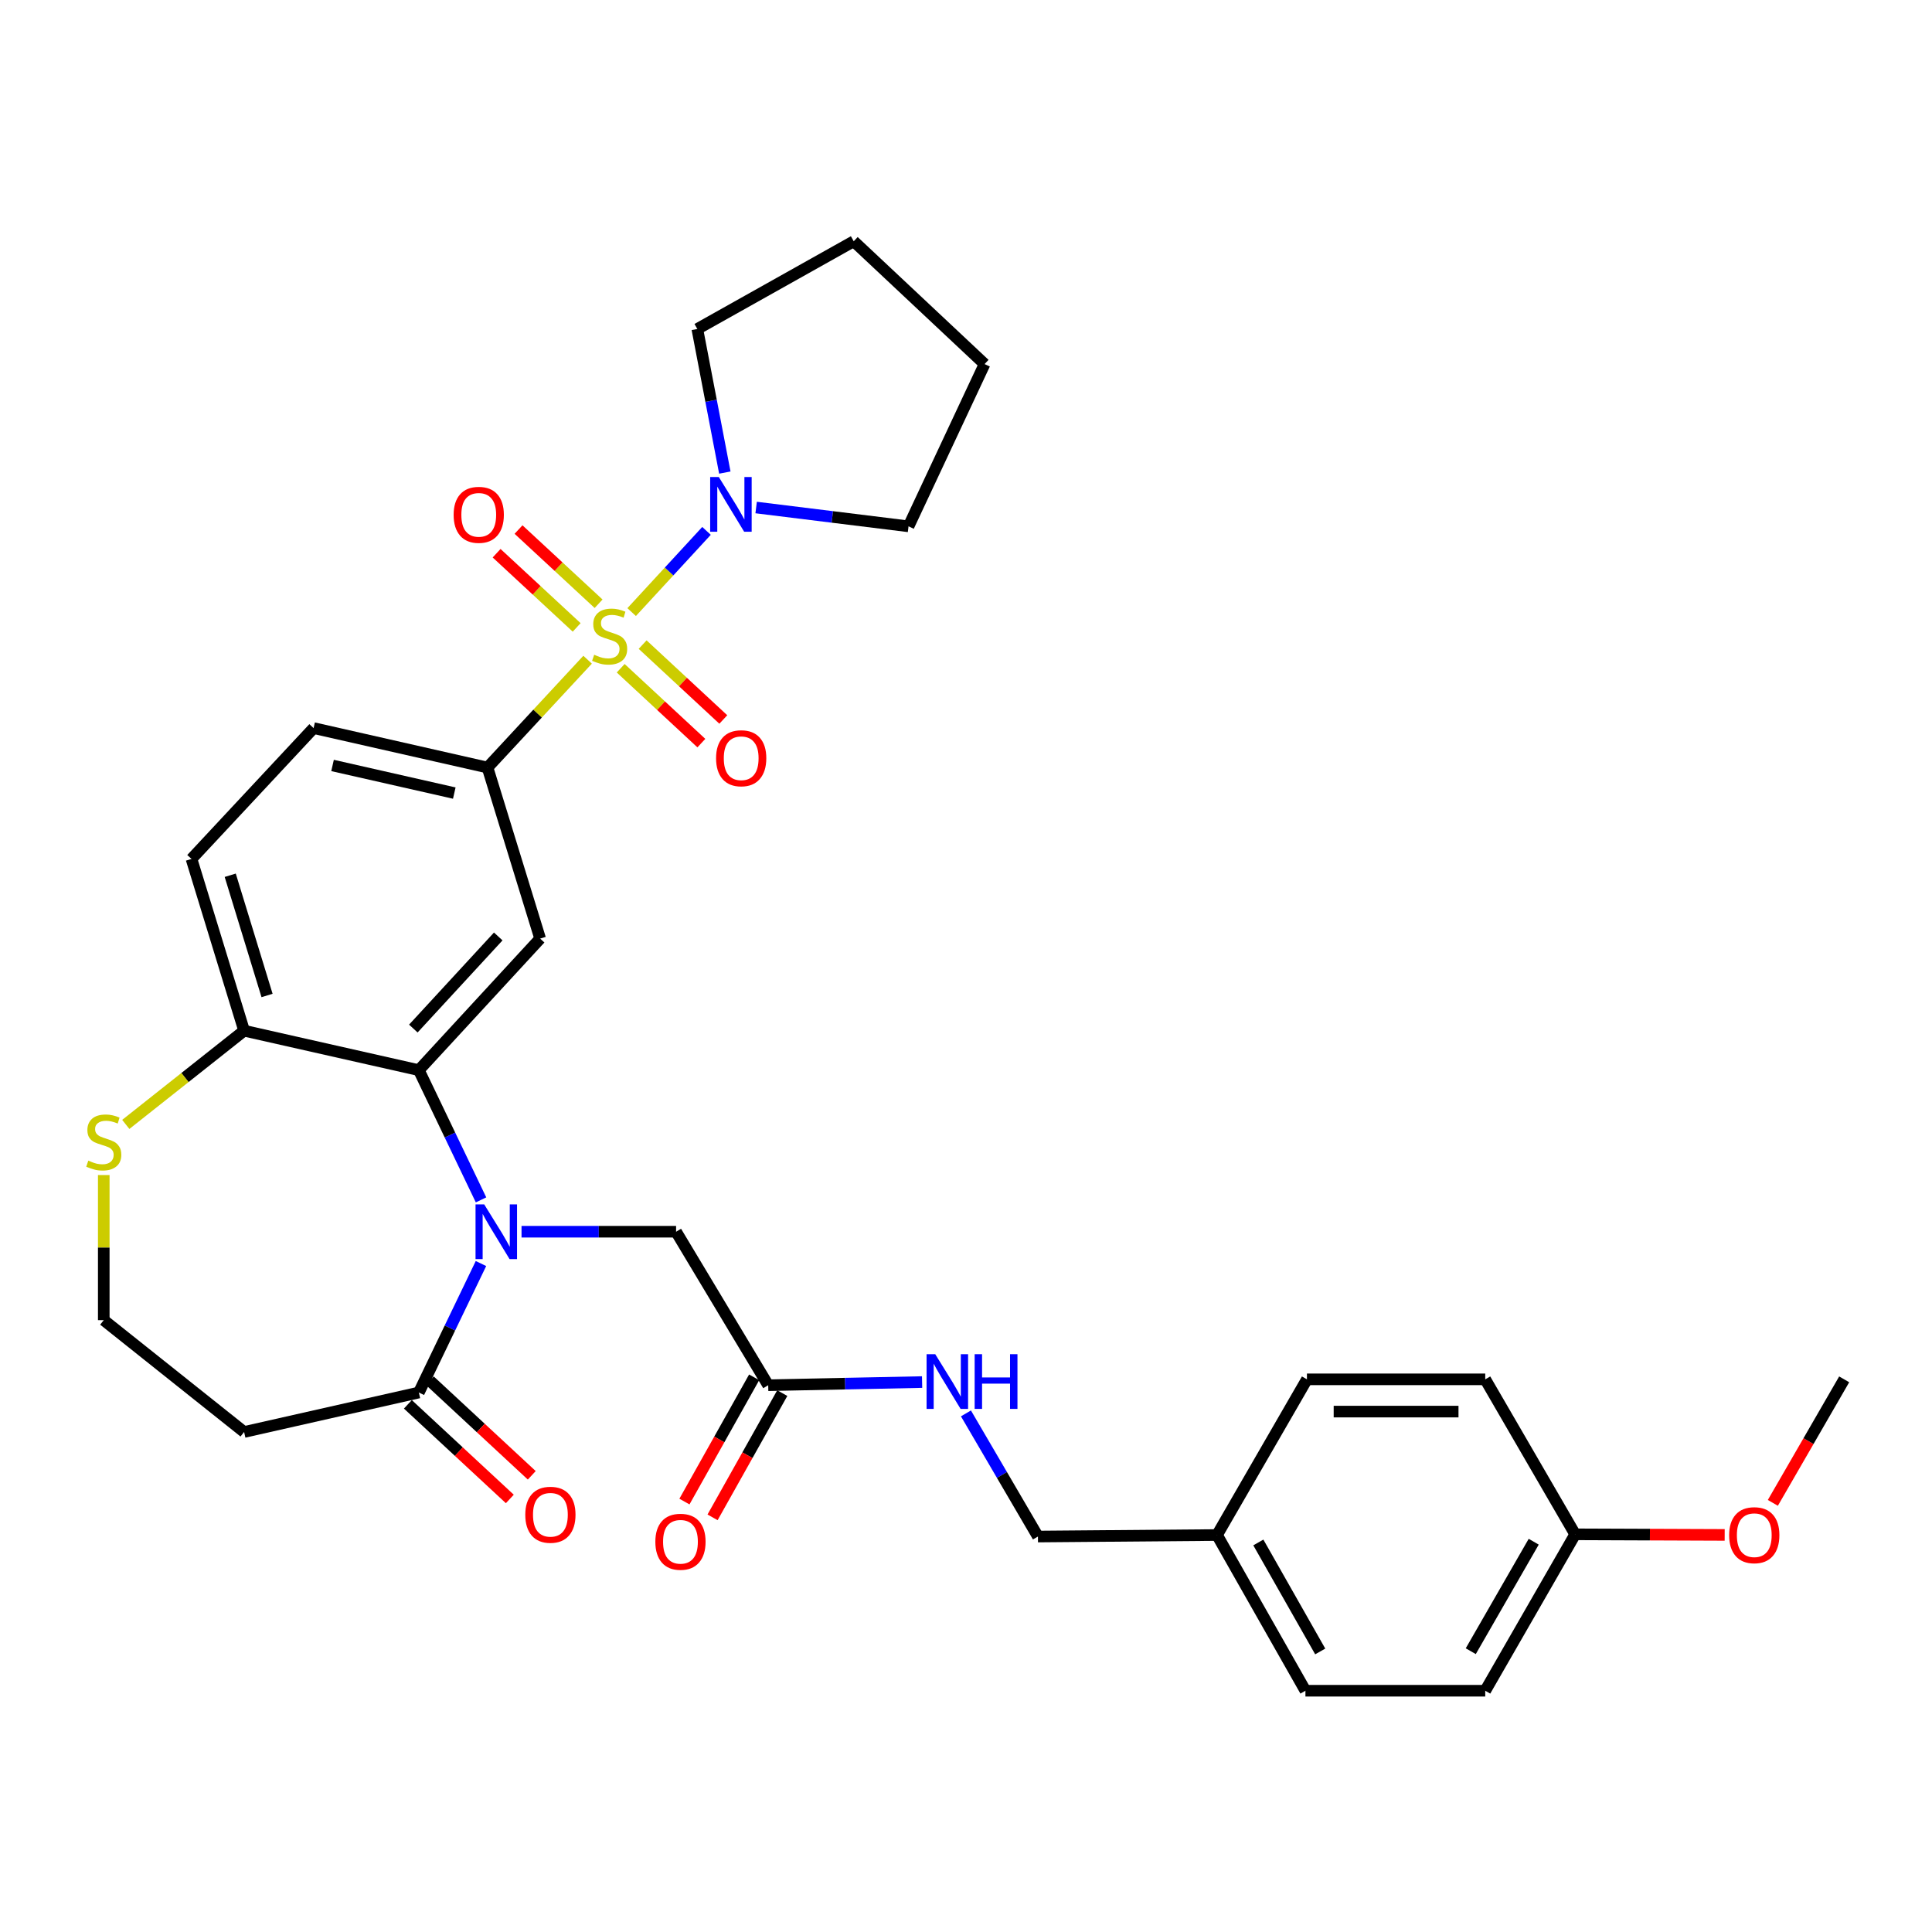 <?xml version='1.0' encoding='iso-8859-1'?>
<svg version='1.1' baseProfile='full'
              xmlns='http://www.w3.org/2000/svg'
                      xmlns:rdkit='http://www.rdkit.org/xml'
                      xmlns:xlink='http://www.w3.org/1999/xlink'
                  xml:space='preserve'
width='1000px' height='1000px' viewBox='0 0 1000 1000'>
<!-- END OF HEADER -->
<rect style='opacity:1.0;fill:#FFFFFF;stroke:none' width='1000' height='1000' x='0' y='0'> </rect>
<path class='bond-2' d='M 304.143,341.464 L 278.238,369.371' style='fill:none;fill-rule:evenodd;stroke:#CCCC00;stroke-width:6px;stroke-linecap:butt;stroke-linejoin:miter;stroke-opacity:1' />
<path class='bond-2' d='M 278.238,369.371 L 252.333,397.279' style='fill:none;fill-rule:evenodd;stroke:#000000;stroke-width:6px;stroke-linecap:butt;stroke-linejoin:miter;stroke-opacity:1' />
<path class='bond-4' d='M 326.942,316.817 L 346.315,295.801' style='fill:none;fill-rule:evenodd;stroke:#CCCC00;stroke-width:6px;stroke-linecap:butt;stroke-linejoin:miter;stroke-opacity:1' />
<path class='bond-4' d='M 346.315,295.801 L 365.688,274.786' style='fill:none;fill-rule:evenodd;stroke:#0000FF;stroke-width:6px;stroke-linecap:butt;stroke-linejoin:miter;stroke-opacity:1' />
<path class='bond-8' d='M 309.83,312.502 L 289.112,293.301' style='fill:none;fill-rule:evenodd;stroke:#CCCC00;stroke-width:6px;stroke-linecap:butt;stroke-linejoin:miter;stroke-opacity:1' />
<path class='bond-8' d='M 289.112,293.301 L 268.393,274.099' style='fill:none;fill-rule:evenodd;stroke:#FF0000;stroke-width:6px;stroke-linecap:butt;stroke-linejoin:miter;stroke-opacity:1' />
<path class='bond-8' d='M 298.483,324.746 L 277.764,305.545' style='fill:none;fill-rule:evenodd;stroke:#CCCC00;stroke-width:6px;stroke-linecap:butt;stroke-linejoin:miter;stroke-opacity:1' />
<path class='bond-8' d='M 277.764,305.545 L 257.046,286.343' style='fill:none;fill-rule:evenodd;stroke:#FF0000;stroke-width:6px;stroke-linecap:butt;stroke-linejoin:miter;stroke-opacity:1' />
<path class='bond-9' d='M 321.27,345.881 L 342.148,365.26' style='fill:none;fill-rule:evenodd;stroke:#CCCC00;stroke-width:6px;stroke-linecap:butt;stroke-linejoin:miter;stroke-opacity:1' />
<path class='bond-9' d='M 342.148,365.26 L 363.025,384.638' style='fill:none;fill-rule:evenodd;stroke:#FF0000;stroke-width:6px;stroke-linecap:butt;stroke-linejoin:miter;stroke-opacity:1' />
<path class='bond-9' d='M 332.627,333.646 L 353.504,353.025' style='fill:none;fill-rule:evenodd;stroke:#CCCC00;stroke-width:6px;stroke-linecap:butt;stroke-linejoin:miter;stroke-opacity:1' />
<path class='bond-9' d='M 353.504,353.025 L 374.382,372.403' style='fill:none;fill-rule:evenodd;stroke:#FF0000;stroke-width:6px;stroke-linecap:butt;stroke-linejoin:miter;stroke-opacity:1' />
<path class='bond-0' d='M 248.979,621.058 L 232.887,587.484' style='fill:none;fill-rule:evenodd;stroke:#0000FF;stroke-width:6px;stroke-linecap:butt;stroke-linejoin:miter;stroke-opacity:1' />
<path class='bond-0' d='M 232.887,587.484 L 216.795,553.911' style='fill:none;fill-rule:evenodd;stroke:#000000;stroke-width:6px;stroke-linecap:butt;stroke-linejoin:miter;stroke-opacity:1' />
<path class='bond-5' d='M 248.946,654.005 L 232.87,687.384' style='fill:none;fill-rule:evenodd;stroke:#0000FF;stroke-width:6px;stroke-linecap:butt;stroke-linejoin:miter;stroke-opacity:1' />
<path class='bond-5' d='M 232.87,687.384 L 216.795,720.762' style='fill:none;fill-rule:evenodd;stroke:#000000;stroke-width:6px;stroke-linecap:butt;stroke-linejoin:miter;stroke-opacity:1' />
<path class='bond-6' d='M 269.944,637.536 L 309.944,637.536' style='fill:none;fill-rule:evenodd;stroke:#0000FF;stroke-width:6px;stroke-linecap:butt;stroke-linejoin:miter;stroke-opacity:1' />
<path class='bond-6' d='M 309.944,637.536 L 349.944,637.536' style='fill:none;fill-rule:evenodd;stroke:#000000;stroke-width:6px;stroke-linecap:butt;stroke-linejoin:miter;stroke-opacity:1' />
<path class='bond-1' d='M 216.795,553.911 L 279.581,485.811' style='fill:none;fill-rule:evenodd;stroke:#000000;stroke-width:6px;stroke-linecap:butt;stroke-linejoin:miter;stroke-opacity:1' />
<path class='bond-1' d='M 213.939,532.38 L 257.89,484.71' style='fill:none;fill-rule:evenodd;stroke:#000000;stroke-width:6px;stroke-linecap:butt;stroke-linejoin:miter;stroke-opacity:1' />
<path class='bond-33' d='M 216.795,553.911 L 126.353,533.489' style='fill:none;fill-rule:evenodd;stroke:#000000;stroke-width:6px;stroke-linecap:butt;stroke-linejoin:miter;stroke-opacity:1' />
<path class='bond-3' d='M 252.333,397.279 L 279.581,485.811' style='fill:none;fill-rule:evenodd;stroke:#000000;stroke-width:6px;stroke-linecap:butt;stroke-linejoin:miter;stroke-opacity:1' />
<path class='bond-15' d='M 252.333,397.279 L 162.318,376.858' style='fill:none;fill-rule:evenodd;stroke:#000000;stroke-width:6px;stroke-linecap:butt;stroke-linejoin:miter;stroke-opacity:1' />
<path class='bond-15' d='M 235.138,410.496 L 172.127,396.201' style='fill:none;fill-rule:evenodd;stroke:#000000;stroke-width:6px;stroke-linecap:butt;stroke-linejoin:miter;stroke-opacity:1' />
<path class='bond-26' d='M 375.168,244.608 L 368.051,207.446' style='fill:none;fill-rule:evenodd;stroke:#0000FF;stroke-width:6px;stroke-linecap:butt;stroke-linejoin:miter;stroke-opacity:1' />
<path class='bond-26' d='M 368.051,207.446 L 360.934,170.285' style='fill:none;fill-rule:evenodd;stroke:#000000;stroke-width:6px;stroke-linecap:butt;stroke-linejoin:miter;stroke-opacity:1' />
<path class='bond-27' d='M 391.379,262.691 L 430.818,267.561' style='fill:none;fill-rule:evenodd;stroke:#0000FF;stroke-width:6px;stroke-linecap:butt;stroke-linejoin:miter;stroke-opacity:1' />
<path class='bond-27' d='M 430.818,267.561 L 470.258,272.43' style='fill:none;fill-rule:evenodd;stroke:#000000;stroke-width:6px;stroke-linecap:butt;stroke-linejoin:miter;stroke-opacity:1' />
<path class='bond-12' d='M 216.795,720.762 L 126.353,741.193' style='fill:none;fill-rule:evenodd;stroke:#000000;stroke-width:6px;stroke-linecap:butt;stroke-linejoin:miter;stroke-opacity:1' />
<path class='bond-14' d='M 211.117,726.88 L 237.501,751.367' style='fill:none;fill-rule:evenodd;stroke:#000000;stroke-width:6px;stroke-linecap:butt;stroke-linejoin:miter;stroke-opacity:1' />
<path class='bond-14' d='M 237.501,751.367 L 263.885,775.854' style='fill:none;fill-rule:evenodd;stroke:#FF0000;stroke-width:6px;stroke-linecap:butt;stroke-linejoin:miter;stroke-opacity:1' />
<path class='bond-14' d='M 222.473,714.644 L 248.857,739.131' style='fill:none;fill-rule:evenodd;stroke:#000000;stroke-width:6px;stroke-linecap:butt;stroke-linejoin:miter;stroke-opacity:1' />
<path class='bond-14' d='M 248.857,739.131 L 275.241,763.618' style='fill:none;fill-rule:evenodd;stroke:#FF0000;stroke-width:6px;stroke-linecap:butt;stroke-linejoin:miter;stroke-opacity:1' />
<path class='bond-10' d='M 349.944,637.536 L 397.622,716.988' style='fill:none;fill-rule:evenodd;stroke:#000000;stroke-width:6px;stroke-linecap:butt;stroke-linejoin:miter;stroke-opacity:1' />
<path class='bond-7' d='M 126.353,533.489 L 99.115,444.587' style='fill:none;fill-rule:evenodd;stroke:#000000;stroke-width:6px;stroke-linecap:butt;stroke-linejoin:miter;stroke-opacity:1' />
<path class='bond-7' d='M 138.228,515.263 L 119.162,453.032' style='fill:none;fill-rule:evenodd;stroke:#000000;stroke-width:6px;stroke-linecap:butt;stroke-linejoin:miter;stroke-opacity:1' />
<path class='bond-11' d='M 126.353,533.489 L 95.729,557.74' style='fill:none;fill-rule:evenodd;stroke:#000000;stroke-width:6px;stroke-linecap:butt;stroke-linejoin:miter;stroke-opacity:1' />
<path class='bond-11' d='M 95.729,557.74 L 65.105,581.992' style='fill:none;fill-rule:evenodd;stroke:#CCCC00;stroke-width:6px;stroke-linecap:butt;stroke-linejoin:miter;stroke-opacity:1' />
<path class='bond-13' d='M 397.622,716.988 L 437.45,716.171' style='fill:none;fill-rule:evenodd;stroke:#000000;stroke-width:6px;stroke-linecap:butt;stroke-linejoin:miter;stroke-opacity:1' />
<path class='bond-13' d='M 437.45,716.171 L 477.278,715.354' style='fill:none;fill-rule:evenodd;stroke:#0000FF;stroke-width:6px;stroke-linecap:butt;stroke-linejoin:miter;stroke-opacity:1' />
<path class='bond-16' d='M 390.343,712.904 L 372.304,745.056' style='fill:none;fill-rule:evenodd;stroke:#000000;stroke-width:6px;stroke-linecap:butt;stroke-linejoin:miter;stroke-opacity:1' />
<path class='bond-16' d='M 372.304,745.056 L 354.264,777.208' style='fill:none;fill-rule:evenodd;stroke:#FF0000;stroke-width:6px;stroke-linecap:butt;stroke-linejoin:miter;stroke-opacity:1' />
<path class='bond-16' d='M 404.902,721.072 L 386.862,753.224' style='fill:none;fill-rule:evenodd;stroke:#000000;stroke-width:6px;stroke-linecap:butt;stroke-linejoin:miter;stroke-opacity:1' />
<path class='bond-16' d='M 386.862,753.224 L 368.822,785.376' style='fill:none;fill-rule:evenodd;stroke:#FF0000;stroke-width:6px;stroke-linecap:butt;stroke-linejoin:miter;stroke-opacity:1' />
<path class='bond-18' d='M 53.708,608.204 L 53.708,645.754' style='fill:none;fill-rule:evenodd;stroke:#CCCC00;stroke-width:6px;stroke-linecap:butt;stroke-linejoin:miter;stroke-opacity:1' />
<path class='bond-18' d='M 53.708,645.754 L 53.708,683.304' style='fill:none;fill-rule:evenodd;stroke:#000000;stroke-width:6px;stroke-linecap:butt;stroke-linejoin:miter;stroke-opacity:1' />
<path class='bond-34' d='M 126.353,741.193 L 53.708,683.304' style='fill:none;fill-rule:evenodd;stroke:#000000;stroke-width:6px;stroke-linecap:butt;stroke-linejoin:miter;stroke-opacity:1' />
<path class='bond-19' d='M 499.973,731.57 L 518.604,763.439' style='fill:none;fill-rule:evenodd;stroke:#0000FF;stroke-width:6px;stroke-linecap:butt;stroke-linejoin:miter;stroke-opacity:1' />
<path class='bond-19' d='M 518.604,763.439 L 537.236,795.308' style='fill:none;fill-rule:evenodd;stroke:#000000;stroke-width:6px;stroke-linecap:butt;stroke-linejoin:miter;stroke-opacity:1' />
<path class='bond-17' d='M 162.318,376.858 L 99.115,444.587' style='fill:none;fill-rule:evenodd;stroke:#000000;stroke-width:6px;stroke-linecap:butt;stroke-linejoin:miter;stroke-opacity:1' />
<path class='bond-20' d='M 537.236,795.308 L 629.931,794.529' style='fill:none;fill-rule:evenodd;stroke:#000000;stroke-width:6px;stroke-linecap:butt;stroke-linejoin:miter;stroke-opacity:1' />
<path class='bond-22' d='M 629.931,794.529 L 676.469,713.946' style='fill:none;fill-rule:evenodd;stroke:#000000;stroke-width:6px;stroke-linecap:butt;stroke-linejoin:miter;stroke-opacity:1' />
<path class='bond-23' d='M 629.931,794.529 L 675.69,875.122' style='fill:none;fill-rule:evenodd;stroke:#000000;stroke-width:6px;stroke-linecap:butt;stroke-linejoin:miter;stroke-opacity:1' />
<path class='bond-23' d='M 651.312,798.376 L 683.343,854.79' style='fill:none;fill-rule:evenodd;stroke:#000000;stroke-width:6px;stroke-linecap:butt;stroke-linejoin:miter;stroke-opacity:1' />
<path class='bond-21' d='M 815.303,794.167 L 768.756,875.122' style='fill:none;fill-rule:evenodd;stroke:#000000;stroke-width:6px;stroke-linecap:butt;stroke-linejoin:miter;stroke-opacity:1' />
<path class='bond-21' d='M 793.849,797.989 L 761.266,854.657' style='fill:none;fill-rule:evenodd;stroke:#000000;stroke-width:6px;stroke-linecap:butt;stroke-linejoin:miter;stroke-opacity:1' />
<path class='bond-28' d='M 815.303,794.167 L 853.997,794.318' style='fill:none;fill-rule:evenodd;stroke:#000000;stroke-width:6px;stroke-linecap:butt;stroke-linejoin:miter;stroke-opacity:1' />
<path class='bond-28' d='M 853.997,794.318 L 892.69,794.469' style='fill:none;fill-rule:evenodd;stroke:#FF0000;stroke-width:6px;stroke-linecap:butt;stroke-linejoin:miter;stroke-opacity:1' />
<path class='bond-35' d='M 815.303,794.167 L 768.756,713.946' style='fill:none;fill-rule:evenodd;stroke:#000000;stroke-width:6px;stroke-linecap:butt;stroke-linejoin:miter;stroke-opacity:1' />
<path class='bond-24' d='M 676.469,713.946 L 768.756,713.946' style='fill:none;fill-rule:evenodd;stroke:#000000;stroke-width:6px;stroke-linecap:butt;stroke-linejoin:miter;stroke-opacity:1' />
<path class='bond-24' d='M 690.312,730.639 L 754.913,730.639' style='fill:none;fill-rule:evenodd;stroke:#000000;stroke-width:6px;stroke-linecap:butt;stroke-linejoin:miter;stroke-opacity:1' />
<path class='bond-25' d='M 675.69,875.122 L 768.756,875.122' style='fill:none;fill-rule:evenodd;stroke:#000000;stroke-width:6px;stroke-linecap:butt;stroke-linejoin:miter;stroke-opacity:1' />
<path class='bond-30' d='M 360.934,170.285 L 441.888,124.878' style='fill:none;fill-rule:evenodd;stroke:#000000;stroke-width:6px;stroke-linecap:butt;stroke-linejoin:miter;stroke-opacity:1' />
<path class='bond-31' d='M 470.258,272.43 L 509.617,188.444' style='fill:none;fill-rule:evenodd;stroke:#000000;stroke-width:6px;stroke-linecap:butt;stroke-linejoin:miter;stroke-opacity:1' />
<path class='bond-29' d='M 917.621,777.883 L 936.083,745.914' style='fill:none;fill-rule:evenodd;stroke:#FF0000;stroke-width:6px;stroke-linecap:butt;stroke-linejoin:miter;stroke-opacity:1' />
<path class='bond-29' d='M 936.083,745.914 L 954.545,713.946' style='fill:none;fill-rule:evenodd;stroke:#000000;stroke-width:6px;stroke-linecap:butt;stroke-linejoin:miter;stroke-opacity:1' />
<path class='bond-32' d='M 441.888,124.878 L 509.617,188.444' style='fill:none;fill-rule:evenodd;stroke:#000000;stroke-width:6px;stroke-linecap:butt;stroke-linejoin:miter;stroke-opacity:1' />
<path  class='atom-0' d='M 307.546 338.899
Q 307.866 339.019, 309.186 339.579
Q 310.506 340.139, 311.946 340.499
Q 313.426 340.819, 314.866 340.819
Q 317.546 340.819, 319.106 339.539
Q 320.666 338.219, 320.666 335.939
Q 320.666 334.379, 319.866 333.419
Q 319.106 332.459, 317.906 331.939
Q 316.706 331.419, 314.706 330.819
Q 312.186 330.059, 310.666 329.339
Q 309.186 328.619, 308.106 327.099
Q 307.066 325.579, 307.066 323.019
Q 307.066 319.459, 309.466 317.259
Q 311.906 315.059, 316.706 315.059
Q 319.986 315.059, 323.706 316.619
L 322.786 319.699
Q 319.386 318.299, 316.826 318.299
Q 314.066 318.299, 312.546 319.459
Q 311.026 320.579, 311.066 322.539
Q 311.066 324.059, 311.826 324.979
Q 312.626 325.899, 313.746 326.419
Q 314.906 326.939, 316.826 327.539
Q 319.386 328.339, 320.906 329.139
Q 322.426 329.939, 323.506 331.579
Q 324.626 333.179, 324.626 335.939
Q 324.626 339.859, 321.986 341.979
Q 319.386 344.059, 315.026 344.059
Q 312.506 344.059, 310.586 343.499
Q 308.706 342.979, 306.466 342.059
L 307.546 338.899
' fill='#CCCC00'/>
<path  class='atom-1' d='M 250.618 623.376
L 259.898 638.376
Q 260.818 639.856, 262.298 642.536
Q 263.778 645.216, 263.858 645.376
L 263.858 623.376
L 267.618 623.376
L 267.618 651.696
L 263.738 651.696
L 253.778 635.296
Q 252.618 633.376, 251.378 631.176
Q 250.178 628.976, 249.818 628.296
L 249.818 651.696
L 246.138 651.696
L 246.138 623.376
L 250.618 623.376
' fill='#0000FF'/>
<path  class='atom-5' d='M 372.063 246.919
L 381.343 261.919
Q 382.263 263.399, 383.743 266.079
Q 385.223 268.759, 385.303 268.919
L 385.303 246.919
L 389.063 246.919
L 389.063 275.239
L 385.183 275.239
L 375.223 258.839
Q 374.063 256.919, 372.823 254.719
Q 371.623 252.519, 371.263 251.839
L 371.263 275.239
L 367.583 275.239
L 367.583 246.919
L 372.063 246.919
' fill='#0000FF'/>
<path  class='atom-9' d='M 234.798 266.473
Q 234.798 259.673, 238.158 255.873
Q 241.518 252.073, 247.798 252.073
Q 254.078 252.073, 257.438 255.873
Q 260.798 259.673, 260.798 266.473
Q 260.798 273.353, 257.398 277.273
Q 253.998 281.153, 247.798 281.153
Q 241.558 281.153, 238.158 277.273
Q 234.798 273.393, 234.798 266.473
M 247.798 277.953
Q 252.118 277.953, 254.438 275.073
Q 256.798 272.153, 256.798 266.473
Q 256.798 260.913, 254.438 258.113
Q 252.118 255.273, 247.798 255.273
Q 243.478 255.273, 241.118 258.073
Q 238.798 260.873, 238.798 266.473
Q 238.798 272.193, 241.118 275.073
Q 243.478 277.953, 247.798 277.953
' fill='#FF0000'/>
<path  class='atom-10' d='M 370.637 392.463
Q 370.637 385.663, 373.997 381.863
Q 377.357 378.063, 383.637 378.063
Q 389.917 378.063, 393.277 381.863
Q 396.637 385.663, 396.637 392.463
Q 396.637 399.343, 393.237 403.263
Q 389.837 407.143, 383.637 407.143
Q 377.397 407.143, 373.997 403.263
Q 370.637 399.383, 370.637 392.463
M 383.637 403.943
Q 387.957 403.943, 390.277 401.063
Q 392.637 398.143, 392.637 392.463
Q 392.637 386.903, 390.277 384.103
Q 387.957 381.263, 383.637 381.263
Q 379.317 381.263, 376.957 384.063
Q 374.637 386.863, 374.637 392.463
Q 374.637 398.183, 376.957 401.063
Q 379.317 403.943, 383.637 403.943
' fill='#FF0000'/>
<path  class='atom-12' d='M 45.708 600.737
Q 46.028 600.857, 47.348 601.417
Q 48.668 601.977, 50.108 602.337
Q 51.588 602.657, 53.028 602.657
Q 55.708 602.657, 57.268 601.377
Q 58.828 600.057, 58.828 597.777
Q 58.828 596.217, 58.028 595.257
Q 57.268 594.297, 56.068 593.777
Q 54.868 593.257, 52.868 592.657
Q 50.348 591.897, 48.828 591.177
Q 47.348 590.457, 46.268 588.937
Q 45.228 587.417, 45.228 584.857
Q 45.228 581.297, 47.628 579.097
Q 50.068 576.897, 54.868 576.897
Q 58.148 576.897, 61.868 578.457
L 60.948 581.537
Q 57.548 580.137, 54.988 580.137
Q 52.228 580.137, 50.708 581.297
Q 49.188 582.417, 49.228 584.377
Q 49.228 585.897, 49.988 586.817
Q 50.788 587.737, 51.908 588.257
Q 53.068 588.777, 54.988 589.377
Q 57.548 590.177, 59.068 590.977
Q 60.588 591.777, 61.668 593.417
Q 62.788 595.017, 62.788 597.777
Q 62.788 601.697, 60.148 603.817
Q 57.548 605.897, 53.188 605.897
Q 50.668 605.897, 48.748 605.337
Q 46.868 604.817, 44.628 603.897
L 45.708 600.737
' fill='#CCCC00'/>
<path  class='atom-14' d='M 484.076 700.927
L 493.356 715.927
Q 494.276 717.407, 495.756 720.087
Q 497.236 722.767, 497.316 722.927
L 497.316 700.927
L 501.076 700.927
L 501.076 729.247
L 497.196 729.247
L 487.236 712.847
Q 486.076 710.927, 484.836 708.727
Q 483.636 706.527, 483.276 705.847
L 483.276 729.247
L 479.596 729.247
L 479.596 700.927
L 484.076 700.927
' fill='#0000FF'/>
<path  class='atom-14' d='M 504.476 700.927
L 508.316 700.927
L 508.316 712.967
L 522.796 712.967
L 522.796 700.927
L 526.636 700.927
L 526.636 729.247
L 522.796 729.247
L 522.796 716.167
L 508.316 716.167
L 508.316 729.247
L 504.476 729.247
L 504.476 700.927
' fill='#0000FF'/>
<path  class='atom-15' d='M 271.886 784.036
Q 271.886 777.236, 275.246 773.436
Q 278.606 769.636, 284.886 769.636
Q 291.166 769.636, 294.526 773.436
Q 297.886 777.236, 297.886 784.036
Q 297.886 790.916, 294.486 794.836
Q 291.086 798.716, 284.886 798.716
Q 278.646 798.716, 275.246 794.836
Q 271.886 790.956, 271.886 784.036
M 284.886 795.516
Q 289.206 795.516, 291.526 792.636
Q 293.886 789.716, 293.886 784.036
Q 293.886 778.476, 291.526 775.676
Q 289.206 772.836, 284.886 772.836
Q 280.566 772.836, 278.206 775.636
Q 275.886 778.436, 275.886 784.036
Q 275.886 789.756, 278.206 792.636
Q 280.566 795.516, 284.886 795.516
' fill='#FF0000'/>
<path  class='atom-17' d='M 339.207 798.013
Q 339.207 791.213, 342.567 787.413
Q 345.927 783.613, 352.207 783.613
Q 358.487 783.613, 361.847 787.413
Q 365.207 791.213, 365.207 798.013
Q 365.207 804.893, 361.807 808.813
Q 358.407 812.693, 352.207 812.693
Q 345.967 812.693, 342.567 808.813
Q 339.207 804.933, 339.207 798.013
M 352.207 809.493
Q 356.527 809.493, 358.847 806.613
Q 361.207 803.693, 361.207 798.013
Q 361.207 792.453, 358.847 789.653
Q 356.527 786.813, 352.207 786.813
Q 347.887 786.813, 345.527 789.613
Q 343.207 792.413, 343.207 798.013
Q 343.207 803.733, 345.527 806.613
Q 347.887 809.493, 352.207 809.493
' fill='#FF0000'/>
<path  class='atom-29' d='M 895.008 794.609
Q 895.008 787.809, 898.368 784.009
Q 901.728 780.209, 908.008 780.209
Q 914.288 780.209, 917.648 784.009
Q 921.008 787.809, 921.008 794.609
Q 921.008 801.489, 917.608 805.409
Q 914.208 809.289, 908.008 809.289
Q 901.768 809.289, 898.368 805.409
Q 895.008 801.529, 895.008 794.609
M 908.008 806.089
Q 912.328 806.089, 914.648 803.209
Q 917.008 800.289, 917.008 794.609
Q 917.008 789.049, 914.648 786.249
Q 912.328 783.409, 908.008 783.409
Q 903.688 783.409, 901.328 786.209
Q 899.008 789.009, 899.008 794.609
Q 899.008 800.329, 901.328 803.209
Q 903.688 806.089, 908.008 806.089
' fill='#FF0000'/>
</svg>
